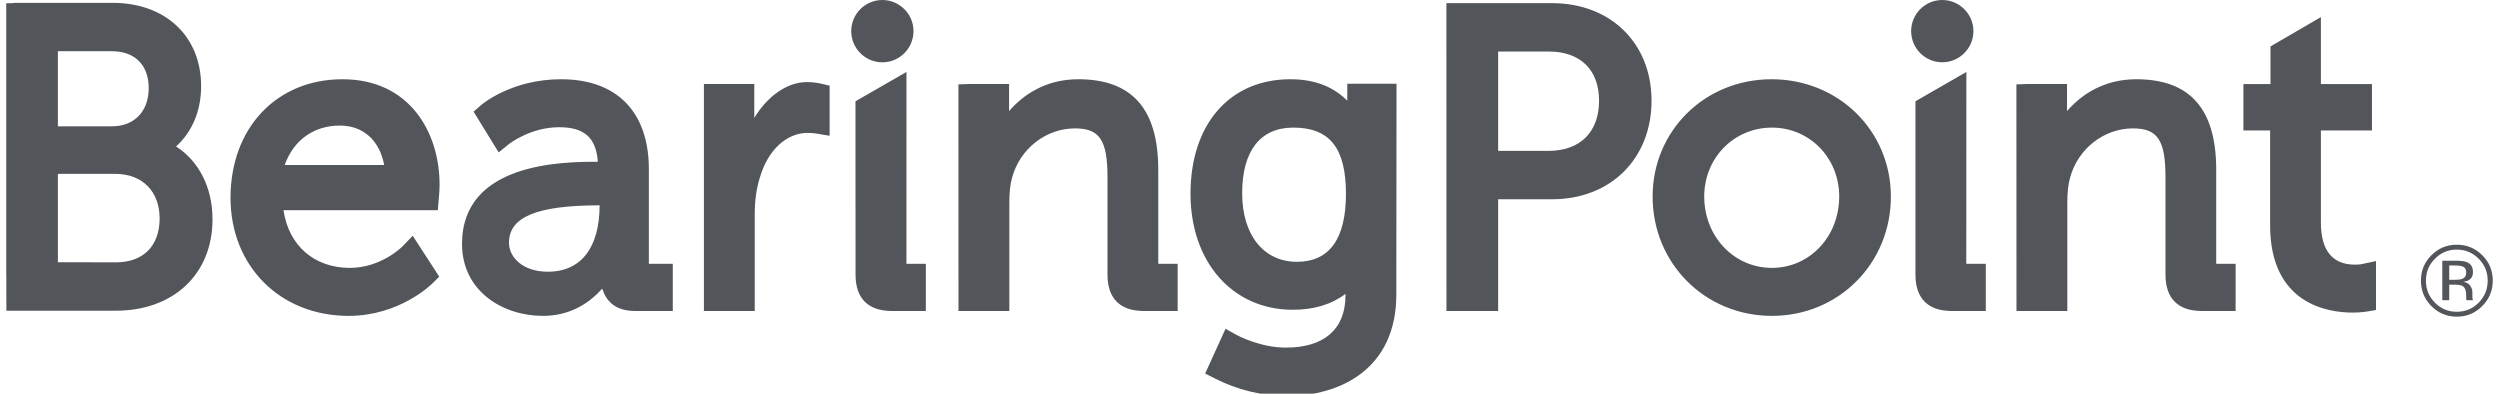 <svg xmlns="http://www.w3.org/2000/svg" width="254" height="40" viewBox="0 0 254 40" fill="none"><g clip-path="url(#clip0_1960_2039)"><path d="M28.925 16.767H39.037C38.552 14.243 36.896 12.758 34.52 12.758C31.873 12.758 29.827 14.241 28.925 16.767ZM35.421 32.093C28.469 32.093 23.421 27.047 23.421 20.09C23.421 13.002 28.099 8.051 34.8 8.051C41.613 8.051 44.662 13.437 44.662 18.776C44.662 19.3 44.583 20.228 44.57 20.316L44.481 21.359H28.805C29.324 24.936 31.917 27.217 35.545 27.217C38.585 27.217 40.676 25.25 40.904 25.023L41.933 23.951L44.627 28.109L43.939 28.79C43.809 28.921 40.576 32.093 35.421 32.093ZM5.88 12.832H11.394C13.651 12.832 15.108 11.31 15.108 8.955C15.108 6.605 13.705 5.204 11.356 5.204H5.88V12.832ZM5.882 26.643L11.774 26.655C14.556 26.655 16.218 24.987 16.218 22.197C16.218 19.443 14.455 17.665 11.724 17.665H5.88L5.882 26.643ZM4.618 31.57H0.648L0.641 28.045C0.637 27.998 0.635 27.938 0.635 27.876V0.326H1.171L1.487 0.288H11.436C16.819 0.288 20.433 3.687 20.433 8.749C20.433 11.243 19.536 13.389 17.887 14.883C20.222 16.369 21.591 19.074 21.591 22.283C21.591 27.835 17.643 31.567 11.772 31.567L4.618 31.57ZM201.757 31.596H198.305C195.886 31.596 194.61 30.321 194.61 27.903V10.288L199.784 7.312L199.775 26.801H201.756V31.596H201.757ZM197.333 6.327C195.59 6.327 194.173 4.91 194.173 3.164C194.173 1.42 195.59 0 197.333 0C199.079 0 200.499 1.42 200.499 3.164C200.499 4.91 199.079 6.327 197.333 6.327ZM94.066 31.596H90.614C88.201 31.596 86.923 30.321 86.923 27.903L86.917 10.288L92.097 7.312L92.094 26.801H94.066L94.066 31.596ZM89.646 6.332C87.903 6.332 86.485 4.911 86.485 3.164C86.485 1.42 87.903 0 89.646 0C91.391 0 92.811 1.42 92.811 3.164C92.811 4.911 91.391 6.332 89.646 6.332ZM76.681 31.596H71.517V8.533H76.634V11.979C77.967 9.792 79.935 8.339 81.995 8.339C82.655 8.339 83.258 8.46 83.383 8.492L84.29 8.702V13.794L82.913 13.566C82.849 13.554 82.462 13.501 82.083 13.501C79.903 13.501 78.037 15.227 77.212 18.002C76.863 19.106 76.681 20.378 76.681 21.694V31.596ZM227.142 31.596H223.702C221.289 31.596 220.013 30.321 220.013 27.903V17.991C220.013 14.246 219.214 13.044 216.718 13.044C213.768 13.044 211.141 15.091 210.329 18.02C210.135 18.696 210.04 19.506 210.04 20.503V31.596H204.874L204.866 8.572L206.026 8.533H210.009V11.29C211.38 9.696 213.672 8.051 217.039 8.051C222.508 8.051 225.168 11.063 225.168 17.255V26.801H227.139V31.596H227.142ZM119.649 31.596H116.21C113.797 31.596 112.521 30.321 112.521 27.903V17.991C112.521 14.246 111.722 13.044 109.225 13.044C106.276 13.044 103.648 15.091 102.836 18.02C102.642 18.696 102.549 19.506 102.549 20.503V31.596H97.383L97.376 8.572L98.537 8.533H102.521V11.29C103.891 9.696 106.182 8.051 109.55 8.051C115.02 8.051 117.68 11.063 117.68 17.255V26.801H119.649V31.596ZM131.393 12.965C128.046 12.965 126.204 15.335 126.204 19.638C126.204 23.867 128.386 26.599 131.764 26.599C135.07 26.599 136.748 24.271 136.748 19.682C136.748 15.038 135.095 12.965 131.393 12.965ZM130.734 40.236C128.278 40.236 125.691 39.607 123.45 38.461L122.443 37.951L124.515 33.4L125.636 34.03C125.66 34.042 127.986 35.317 130.653 35.317C134.554 35.317 136.702 33.429 136.702 30.002V29.86C135.285 30.933 133.491 31.472 131.348 31.472C125.23 31.472 120.955 26.628 120.955 19.682C120.955 12.616 124.936 8.051 131.103 8.051C133.827 8.051 135.62 8.967 136.882 10.228L136.886 8.507H141.887L141.867 29.921C141.867 37.526 136.116 40.236 130.734 40.236ZM239.024 31.759C236.507 31.759 230.644 30.895 230.644 22.89V13.254H227.931V8.543H230.682V4.716L235.803 1.738V8.543H240.991V13.254H235.803V22.599C235.803 25.447 236.971 26.889 239.272 26.889C239.614 26.889 239.856 26.851 239.927 26.84L241.401 26.525V31.496L240.415 31.661C240.393 31.664 239.834 31.759 239.024 31.759ZM180.031 12.965C176.173 12.965 173.149 16.043 173.149 19.968C173.149 24.033 176.173 27.217 180.031 27.217C183.863 27.217 186.864 24.033 186.864 19.968C186.864 16.043 183.863 12.965 180.031 12.965ZM180.031 32.093C173.233 32.093 167.906 26.767 167.906 19.968C167.906 13.286 173.214 8.051 179.994 8.051C186.79 8.051 192.113 13.286 192.113 19.968C192.113 26.767 186.807 32.093 180.031 32.093ZM152.211 15.33H157.321C160.542 15.33 162.465 13.42 162.465 10.222C162.465 7.099 160.561 5.235 157.361 5.235H152.211V15.33ZM152.211 31.596H146.961L146.953 0.319H157.688C163.64 0.319 167.796 4.393 167.796 10.222C167.796 16.124 163.64 20.246 157.688 20.246H152.211V31.596ZM60.985 20.86C54.572 20.86 51.713 22.024 51.713 24.661C51.713 26.125 53.096 27.606 55.656 27.606C59.101 27.606 60.921 25.082 60.921 20.826L60.985 20.86ZM55.157 32.093C51.075 32.093 46.941 29.582 46.941 24.777C46.941 16.477 57.262 16.435 60.74 16.435C60.565 13.983 59.364 12.925 56.806 12.925C53.893 12.925 51.728 14.62 51.707 14.638L50.665 15.485L48.116 11.344L48.873 10.683C49.001 10.573 51.989 8.051 57.007 8.051C62.674 8.051 65.923 11.375 65.923 17.173V26.801H68.355V31.596H64.535C62.522 31.596 61.602 30.612 61.184 29.332C59.904 30.752 57.973 32.093 55.157 32.093Z" fill="#52555A"></path><path d="M250.303 27.122C250.124 27.022 249.838 26.973 249.446 26.973H248.842V28.425H249.482C249.78 28.425 250.005 28.396 250.154 28.336C250.432 28.226 250.569 28.018 250.569 27.71C250.569 27.418 250.48 27.222 250.303 27.122ZM249.539 26.49C250.036 26.49 250.402 26.538 250.634 26.634C251.05 26.808 251.256 27.146 251.256 27.651C251.256 28.01 251.125 28.273 250.865 28.443C250.726 28.532 250.533 28.597 250.284 28.636C250.597 28.686 250.828 28.817 250.973 29.03C251.118 29.242 251.192 29.449 251.192 29.651V29.944C251.192 30.036 251.192 30.136 251.201 30.242C251.21 30.349 251.22 30.418 251.236 30.451L251.262 30.501H250.599C250.599 30.488 250.591 30.474 250.589 30.461C250.589 30.448 250.581 30.433 250.579 30.418L250.565 30.288V29.97C250.565 29.508 250.439 29.201 250.186 29.053C250.036 28.966 249.775 28.923 249.4 28.923H248.842V30.501H248.136V26.49H249.539ZM247.39 26.286C246.779 26.9 246.474 27.642 246.474 28.511C246.474 29.386 246.777 30.133 247.385 30.75C247.995 31.367 248.736 31.675 249.609 31.675C250.482 31.675 251.224 31.367 251.833 30.75C252.444 30.133 252.749 29.386 252.749 28.511C252.749 27.642 252.444 26.9 251.833 26.286C251.22 25.669 250.478 25.36 249.609 25.36C248.743 25.36 248.003 25.669 247.39 26.286ZM252.196 31.098C251.483 31.815 250.622 32.173 249.609 32.173C248.598 32.173 247.736 31.815 247.026 31.098C246.32 30.385 245.966 29.521 245.966 28.505C245.966 27.5 246.323 26.641 247.037 25.928C247.746 25.218 248.604 24.863 249.609 24.863C250.622 24.863 251.483 25.218 252.196 25.928C252.909 26.638 253.266 27.497 253.266 28.505C253.266 29.517 252.909 30.381 252.196 31.098Z" fill="#52555A"></path></g><defs><clipPath id="clip0_1960_2039"><rect width="252.632" height="40" fill="white" transform="translate(0.635)"></rect></clipPath></defs></svg>